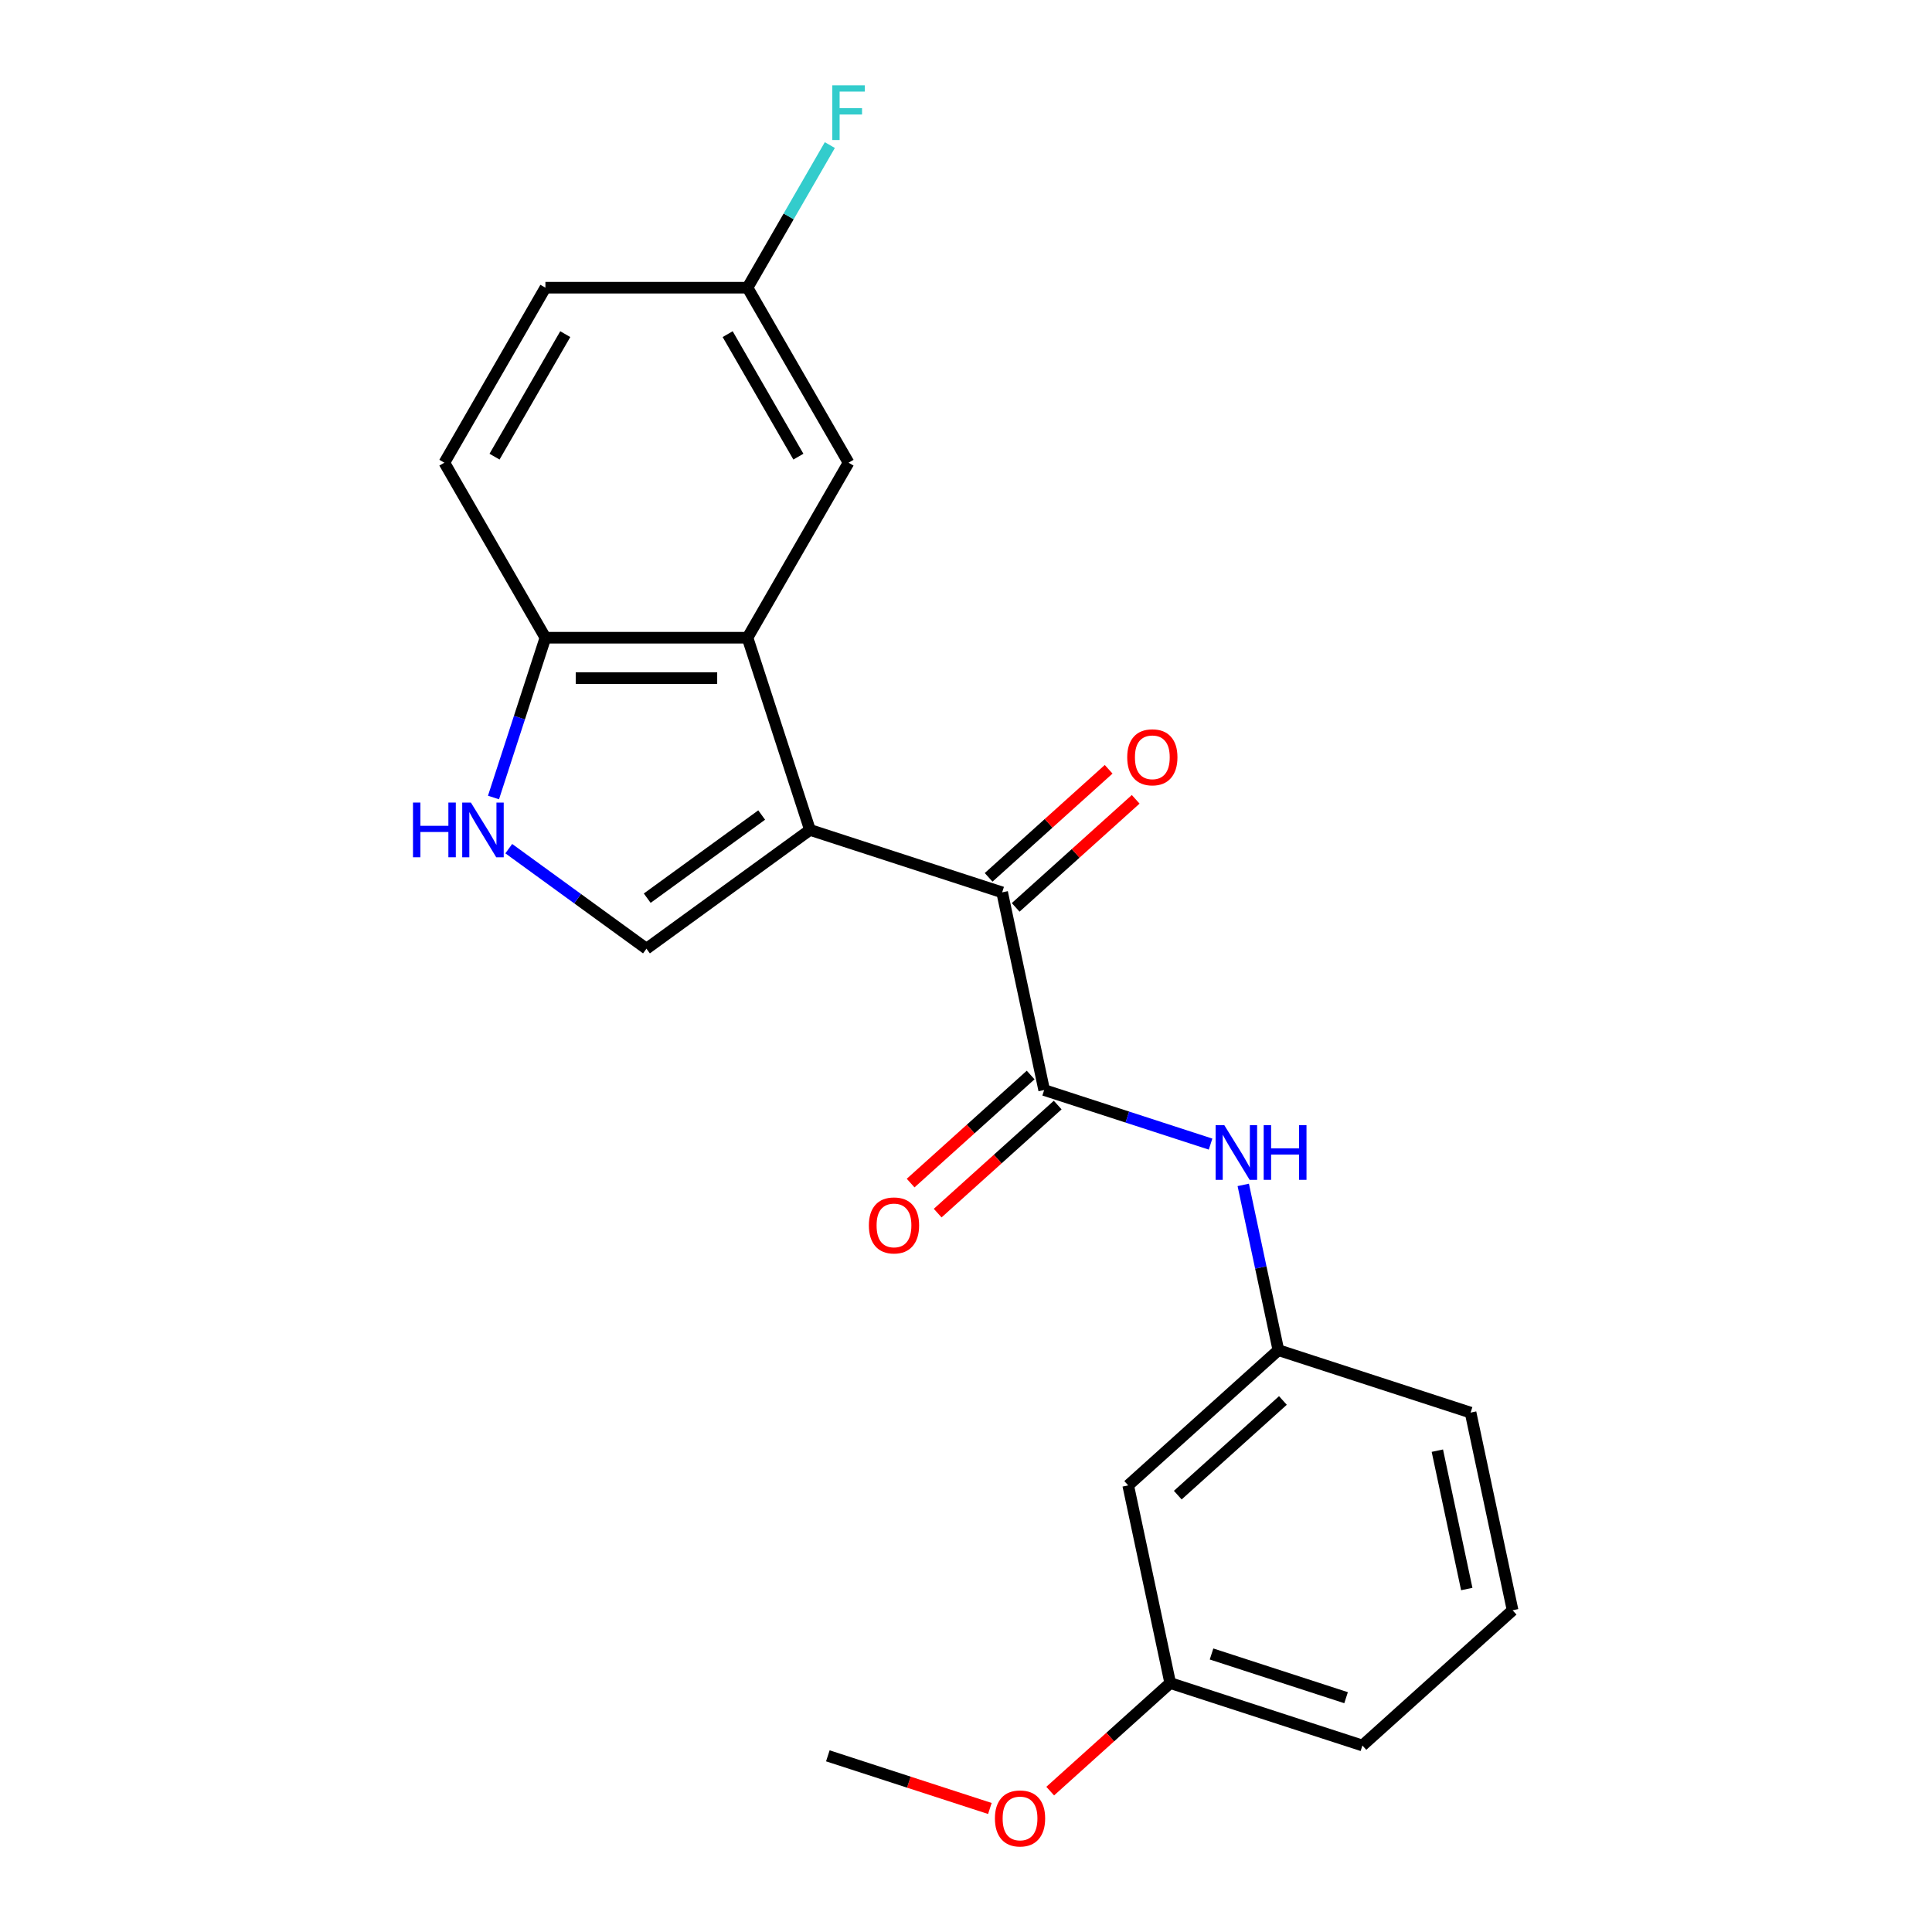 <?xml version='1.0' encoding='iso-8859-1'?>
<svg version='1.1' baseProfile='full'
              xmlns='http://www.w3.org/2000/svg'
                      xmlns:rdkit='http://www.rdkit.org/xml'
                      xmlns:xlink='http://www.w3.org/1999/xlink'
                  xml:space='preserve'
width='1000px' height='1000px' viewBox='0 0 1000 1000'>
<!-- END OF HEADER -->
<rect style='opacity:1.0;fill:#FFFFFF;stroke:none' width='1000' height='1000' x='0' y='0'> </rect>
<path class='bond-0' d='M 419.23,429.561 L 518.712,461.884' style='fill:none;fill-rule:evenodd;stroke:#000000;stroke-width:6px;stroke-linecap:butt;stroke-linejoin:miter;stroke-opacity:1' />
<path class='bond-1' d='M 419.23,429.561 L 386.907,330.079' style='fill:none;fill-rule:evenodd;stroke:#000000;stroke-width:6px;stroke-linecap:butt;stroke-linejoin:miter;stroke-opacity:1' />
<path class='bond-3' d='M 419.23,429.561 L 334.606,491.044' style='fill:none;fill-rule:evenodd;stroke:#000000;stroke-width:6px;stroke-linecap:butt;stroke-linejoin:miter;stroke-opacity:1' />
<path class='bond-3' d='M 394.24,421.858 L 335.003,464.896' style='fill:none;fill-rule:evenodd;stroke:#000000;stroke-width:6px;stroke-linecap:butt;stroke-linejoin:miter;stroke-opacity:1' />
<path class='bond-2' d='M 518.712,461.884 L 540.46,564.2' style='fill:none;fill-rule:evenodd;stroke:#000000;stroke-width:6px;stroke-linecap:butt;stroke-linejoin:miter;stroke-opacity:1' />
<path class='bond-10' d='M 525.711,469.658 L 556.77,441.692' style='fill:none;fill-rule:evenodd;stroke:#000000;stroke-width:6px;stroke-linecap:butt;stroke-linejoin:miter;stroke-opacity:1' />
<path class='bond-10' d='M 556.77,441.692 L 587.83,413.726' style='fill:none;fill-rule:evenodd;stroke:#FF0000;stroke-width:6px;stroke-linecap:butt;stroke-linejoin:miter;stroke-opacity:1' />
<path class='bond-10' d='M 511.713,454.111 L 542.772,426.145' style='fill:none;fill-rule:evenodd;stroke:#000000;stroke-width:6px;stroke-linecap:butt;stroke-linejoin:miter;stroke-opacity:1' />
<path class='bond-10' d='M 542.772,426.145 L 573.832,398.179' style='fill:none;fill-rule:evenodd;stroke:#FF0000;stroke-width:6px;stroke-linecap:butt;stroke-linejoin:miter;stroke-opacity:1' />
<path class='bond-6' d='M 386.907,330.079 L 282.305,330.079' style='fill:none;fill-rule:evenodd;stroke:#000000;stroke-width:6px;stroke-linecap:butt;stroke-linejoin:miter;stroke-opacity:1' />
<path class='bond-6' d='M 371.216,350.999 L 297.995,350.999' style='fill:none;fill-rule:evenodd;stroke:#000000;stroke-width:6px;stroke-linecap:butt;stroke-linejoin:miter;stroke-opacity:1' />
<path class='bond-7' d='M 386.907,330.079 L 439.207,239.492' style='fill:none;fill-rule:evenodd;stroke:#000000;stroke-width:6px;stroke-linecap:butt;stroke-linejoin:miter;stroke-opacity:1' />
<path class='bond-5' d='M 540.46,564.2 L 583.523,578.192' style='fill:none;fill-rule:evenodd;stroke:#000000;stroke-width:6px;stroke-linecap:butt;stroke-linejoin:miter;stroke-opacity:1' />
<path class='bond-5' d='M 583.523,578.192 L 626.586,592.184' style='fill:none;fill-rule:evenodd;stroke:#0000FF;stroke-width:6px;stroke-linecap:butt;stroke-linejoin:miter;stroke-opacity:1' />
<path class='bond-8' d='M 533.461,556.426 L 502.401,584.392' style='fill:none;fill-rule:evenodd;stroke:#000000;stroke-width:6px;stroke-linecap:butt;stroke-linejoin:miter;stroke-opacity:1' />
<path class='bond-8' d='M 502.401,584.392 L 471.342,612.358' style='fill:none;fill-rule:evenodd;stroke:#FF0000;stroke-width:6px;stroke-linecap:butt;stroke-linejoin:miter;stroke-opacity:1' />
<path class='bond-8' d='M 547.459,571.973 L 516.399,599.939' style='fill:none;fill-rule:evenodd;stroke:#000000;stroke-width:6px;stroke-linecap:butt;stroke-linejoin:miter;stroke-opacity:1' />
<path class='bond-8' d='M 516.399,599.939 L 485.34,627.905' style='fill:none;fill-rule:evenodd;stroke:#FF0000;stroke-width:6px;stroke-linecap:butt;stroke-linejoin:miter;stroke-opacity:1' />
<path class='bond-4' d='M 334.606,491.044 L 298.971,465.154' style='fill:none;fill-rule:evenodd;stroke:#000000;stroke-width:6px;stroke-linecap:butt;stroke-linejoin:miter;stroke-opacity:1' />
<path class='bond-4' d='M 298.971,465.154 L 263.337,439.264' style='fill:none;fill-rule:evenodd;stroke:#0000FF;stroke-width:6px;stroke-linecap:butt;stroke-linejoin:miter;stroke-opacity:1' />
<path class='bond-22' d='M 255.432,412.786 L 268.869,371.432' style='fill:none;fill-rule:evenodd;stroke:#0000FF;stroke-width:6px;stroke-linecap:butt;stroke-linejoin:miter;stroke-opacity:1' />
<path class='bond-22' d='M 268.869,371.432 L 282.305,330.079' style='fill:none;fill-rule:evenodd;stroke:#000000;stroke-width:6px;stroke-linecap:butt;stroke-linejoin:miter;stroke-opacity:1' />
<path class='bond-9' d='M 643.507,613.298 L 652.598,656.069' style='fill:none;fill-rule:evenodd;stroke:#0000FF;stroke-width:6px;stroke-linecap:butt;stroke-linejoin:miter;stroke-opacity:1' />
<path class='bond-9' d='M 652.598,656.069 L 661.689,698.839' style='fill:none;fill-rule:evenodd;stroke:#000000;stroke-width:6px;stroke-linecap:butt;stroke-linejoin:miter;stroke-opacity:1' />
<path class='bond-12' d='M 282.305,330.079 L 230.005,239.492' style='fill:none;fill-rule:evenodd;stroke:#000000;stroke-width:6px;stroke-linecap:butt;stroke-linejoin:miter;stroke-opacity:1' />
<path class='bond-13' d='M 439.207,239.492 L 386.907,148.904' style='fill:none;fill-rule:evenodd;stroke:#000000;stroke-width:6px;stroke-linecap:butt;stroke-linejoin:miter;stroke-opacity:1' />
<path class='bond-13' d='M 413.245,236.364 L 376.634,172.952' style='fill:none;fill-rule:evenodd;stroke:#000000;stroke-width:6px;stroke-linecap:butt;stroke-linejoin:miter;stroke-opacity:1' />
<path class='bond-11' d='M 661.689,698.839 L 583.955,768.831' style='fill:none;fill-rule:evenodd;stroke:#000000;stroke-width:6px;stroke-linecap:butt;stroke-linejoin:miter;stroke-opacity:1' />
<path class='bond-11' d='M 664.028,724.884 L 609.614,773.879' style='fill:none;fill-rule:evenodd;stroke:#000000;stroke-width:6px;stroke-linecap:butt;stroke-linejoin:miter;stroke-opacity:1' />
<path class='bond-19' d='M 661.689,698.839 L 761.171,731.162' style='fill:none;fill-rule:evenodd;stroke:#000000;stroke-width:6px;stroke-linecap:butt;stroke-linejoin:miter;stroke-opacity:1' />
<path class='bond-14' d='M 583.955,768.831 L 605.703,871.146' style='fill:none;fill-rule:evenodd;stroke:#000000;stroke-width:6px;stroke-linecap:butt;stroke-linejoin:miter;stroke-opacity:1' />
<path class='bond-23' d='M 230.005,239.492 L 282.305,148.904' style='fill:none;fill-rule:evenodd;stroke:#000000;stroke-width:6px;stroke-linecap:butt;stroke-linejoin:miter;stroke-opacity:1' />
<path class='bond-23' d='M 255.967,236.364 L 292.578,172.952' style='fill:none;fill-rule:evenodd;stroke:#000000;stroke-width:6px;stroke-linecap:butt;stroke-linejoin:miter;stroke-opacity:1' />
<path class='bond-15' d='M 386.907,148.904 L 282.305,148.904' style='fill:none;fill-rule:evenodd;stroke:#000000;stroke-width:6px;stroke-linecap:butt;stroke-linejoin:miter;stroke-opacity:1' />
<path class='bond-16' d='M 386.907,148.904 L 408.214,111.998' style='fill:none;fill-rule:evenodd;stroke:#000000;stroke-width:6px;stroke-linecap:butt;stroke-linejoin:miter;stroke-opacity:1' />
<path class='bond-16' d='M 408.214,111.998 L 429.522,75.092' style='fill:none;fill-rule:evenodd;stroke:#33CCCC;stroke-width:6px;stroke-linecap:butt;stroke-linejoin:miter;stroke-opacity:1' />
<path class='bond-17' d='M 605.703,871.146 L 574.644,899.112' style='fill:none;fill-rule:evenodd;stroke:#000000;stroke-width:6px;stroke-linecap:butt;stroke-linejoin:miter;stroke-opacity:1' />
<path class='bond-17' d='M 574.644,899.112 L 543.584,927.078' style='fill:none;fill-rule:evenodd;stroke:#FF0000;stroke-width:6px;stroke-linecap:butt;stroke-linejoin:miter;stroke-opacity:1' />
<path class='bond-24' d='M 605.703,871.146 L 705.185,903.47' style='fill:none;fill-rule:evenodd;stroke:#000000;stroke-width:6px;stroke-linecap:butt;stroke-linejoin:miter;stroke-opacity:1' />
<path class='bond-24' d='M 627.09,856.098 L 696.727,878.725' style='fill:none;fill-rule:evenodd;stroke:#000000;stroke-width:6px;stroke-linecap:butt;stroke-linejoin:miter;stroke-opacity:1' />
<path class='bond-21' d='M 512.354,936.065 L 470.421,922.44' style='fill:none;fill-rule:evenodd;stroke:#FF0000;stroke-width:6px;stroke-linecap:butt;stroke-linejoin:miter;stroke-opacity:1' />
<path class='bond-21' d='M 470.421,922.44 L 428.488,908.815' style='fill:none;fill-rule:evenodd;stroke:#000000;stroke-width:6px;stroke-linecap:butt;stroke-linejoin:miter;stroke-opacity:1' />
<path class='bond-18' d='M 782.919,833.478 L 761.171,731.162' style='fill:none;fill-rule:evenodd;stroke:#000000;stroke-width:6px;stroke-linecap:butt;stroke-linejoin:miter;stroke-opacity:1' />
<path class='bond-18' d='M 759.194,822.48 L 743.97,750.859' style='fill:none;fill-rule:evenodd;stroke:#000000;stroke-width:6px;stroke-linecap:butt;stroke-linejoin:miter;stroke-opacity:1' />
<path class='bond-20' d='M 782.919,833.478 L 705.185,903.47' style='fill:none;fill-rule:evenodd;stroke:#000000;stroke-width:6px;stroke-linecap:butt;stroke-linejoin:miter;stroke-opacity:1' />
<path  class='atom-5' d='M 213.762 415.401
L 217.602 415.401
L 217.602 427.441
L 232.082 427.441
L 232.082 415.401
L 235.922 415.401
L 235.922 443.721
L 232.082 443.721
L 232.082 430.641
L 217.602 430.641
L 217.602 443.721
L 213.762 443.721
L 213.762 415.401
' fill='#0000FF'/>
<path  class='atom-5' d='M 243.722 415.401
L 253.002 430.401
Q 253.922 431.881, 255.402 434.561
Q 256.882 437.241, 256.962 437.401
L 256.962 415.401
L 260.722 415.401
L 260.722 443.721
L 256.842 443.721
L 246.882 427.321
Q 245.722 425.401, 244.482 423.201
Q 243.282 421.001, 242.922 420.321
L 242.922 443.721
L 239.242 443.721
L 239.242 415.401
L 243.722 415.401
' fill='#0000FF'/>
<path  class='atom-6' d='M 633.681 582.363
L 642.961 597.363
Q 643.881 598.843, 645.361 601.523
Q 646.841 604.203, 646.921 604.363
L 646.921 582.363
L 650.681 582.363
L 650.681 610.683
L 646.801 610.683
L 636.841 594.283
Q 635.681 592.363, 634.441 590.163
Q 633.241 587.963, 632.881 587.283
L 632.881 610.683
L 629.201 610.683
L 629.201 582.363
L 633.681 582.363
' fill='#0000FF'/>
<path  class='atom-6' d='M 654.081 582.363
L 657.921 582.363
L 657.921 594.403
L 672.401 594.403
L 672.401 582.363
L 676.241 582.363
L 676.241 610.683
L 672.401 610.683
L 672.401 597.603
L 657.921 597.603
L 657.921 610.683
L 654.081 610.683
L 654.081 582.363
' fill='#0000FF'/>
<path  class='atom-9' d='M 449.726 634.272
Q 449.726 627.472, 453.086 623.672
Q 456.446 619.872, 462.726 619.872
Q 469.006 619.872, 472.366 623.672
Q 475.726 627.472, 475.726 634.272
Q 475.726 641.152, 472.326 645.072
Q 468.926 648.952, 462.726 648.952
Q 456.486 648.952, 453.086 645.072
Q 449.726 641.192, 449.726 634.272
M 462.726 645.752
Q 467.046 645.752, 469.366 642.872
Q 471.726 639.952, 471.726 634.272
Q 471.726 628.712, 469.366 625.912
Q 467.046 623.072, 462.726 623.072
Q 458.406 623.072, 456.046 625.872
Q 453.726 628.672, 453.726 634.272
Q 453.726 639.992, 456.046 642.872
Q 458.406 645.752, 462.726 645.752
' fill='#FF0000'/>
<path  class='atom-11' d='M 583.446 391.972
Q 583.446 385.172, 586.806 381.372
Q 590.166 377.572, 596.446 377.572
Q 602.726 377.572, 606.086 381.372
Q 609.446 385.172, 609.446 391.972
Q 609.446 398.852, 606.046 402.772
Q 602.646 406.652, 596.446 406.652
Q 590.206 406.652, 586.806 402.772
Q 583.446 398.892, 583.446 391.972
M 596.446 403.452
Q 600.766 403.452, 603.086 400.572
Q 605.446 397.652, 605.446 391.972
Q 605.446 386.412, 603.086 383.612
Q 600.766 380.772, 596.446 380.772
Q 592.126 380.772, 589.766 383.572
Q 587.446 386.372, 587.446 391.972
Q 587.446 397.692, 589.766 400.572
Q 592.126 403.452, 596.446 403.452
' fill='#FF0000'/>
<path  class='atom-17' d='M 430.787 44.157
L 447.627 44.157
L 447.627 47.397
L 434.587 47.397
L 434.587 55.997
L 446.187 55.997
L 446.187 59.277
L 434.587 59.277
L 434.587 72.477
L 430.787 72.477
L 430.787 44.157
' fill='#33CCCC'/>
<path  class='atom-18' d='M 514.969 941.218
Q 514.969 934.418, 518.329 930.618
Q 521.689 926.818, 527.969 926.818
Q 534.249 926.818, 537.609 930.618
Q 540.969 934.418, 540.969 941.218
Q 540.969 948.098, 537.569 952.018
Q 534.169 955.898, 527.969 955.898
Q 521.729 955.898, 518.329 952.018
Q 514.969 948.138, 514.969 941.218
M 527.969 952.698
Q 532.289 952.698, 534.609 949.818
Q 536.969 946.898, 536.969 941.218
Q 536.969 935.658, 534.609 932.858
Q 532.289 930.018, 527.969 930.018
Q 523.649 930.018, 521.289 932.818
Q 518.969 935.618, 518.969 941.218
Q 518.969 946.938, 521.289 949.818
Q 523.649 952.698, 527.969 952.698
' fill='#FF0000'/>
</svg>
